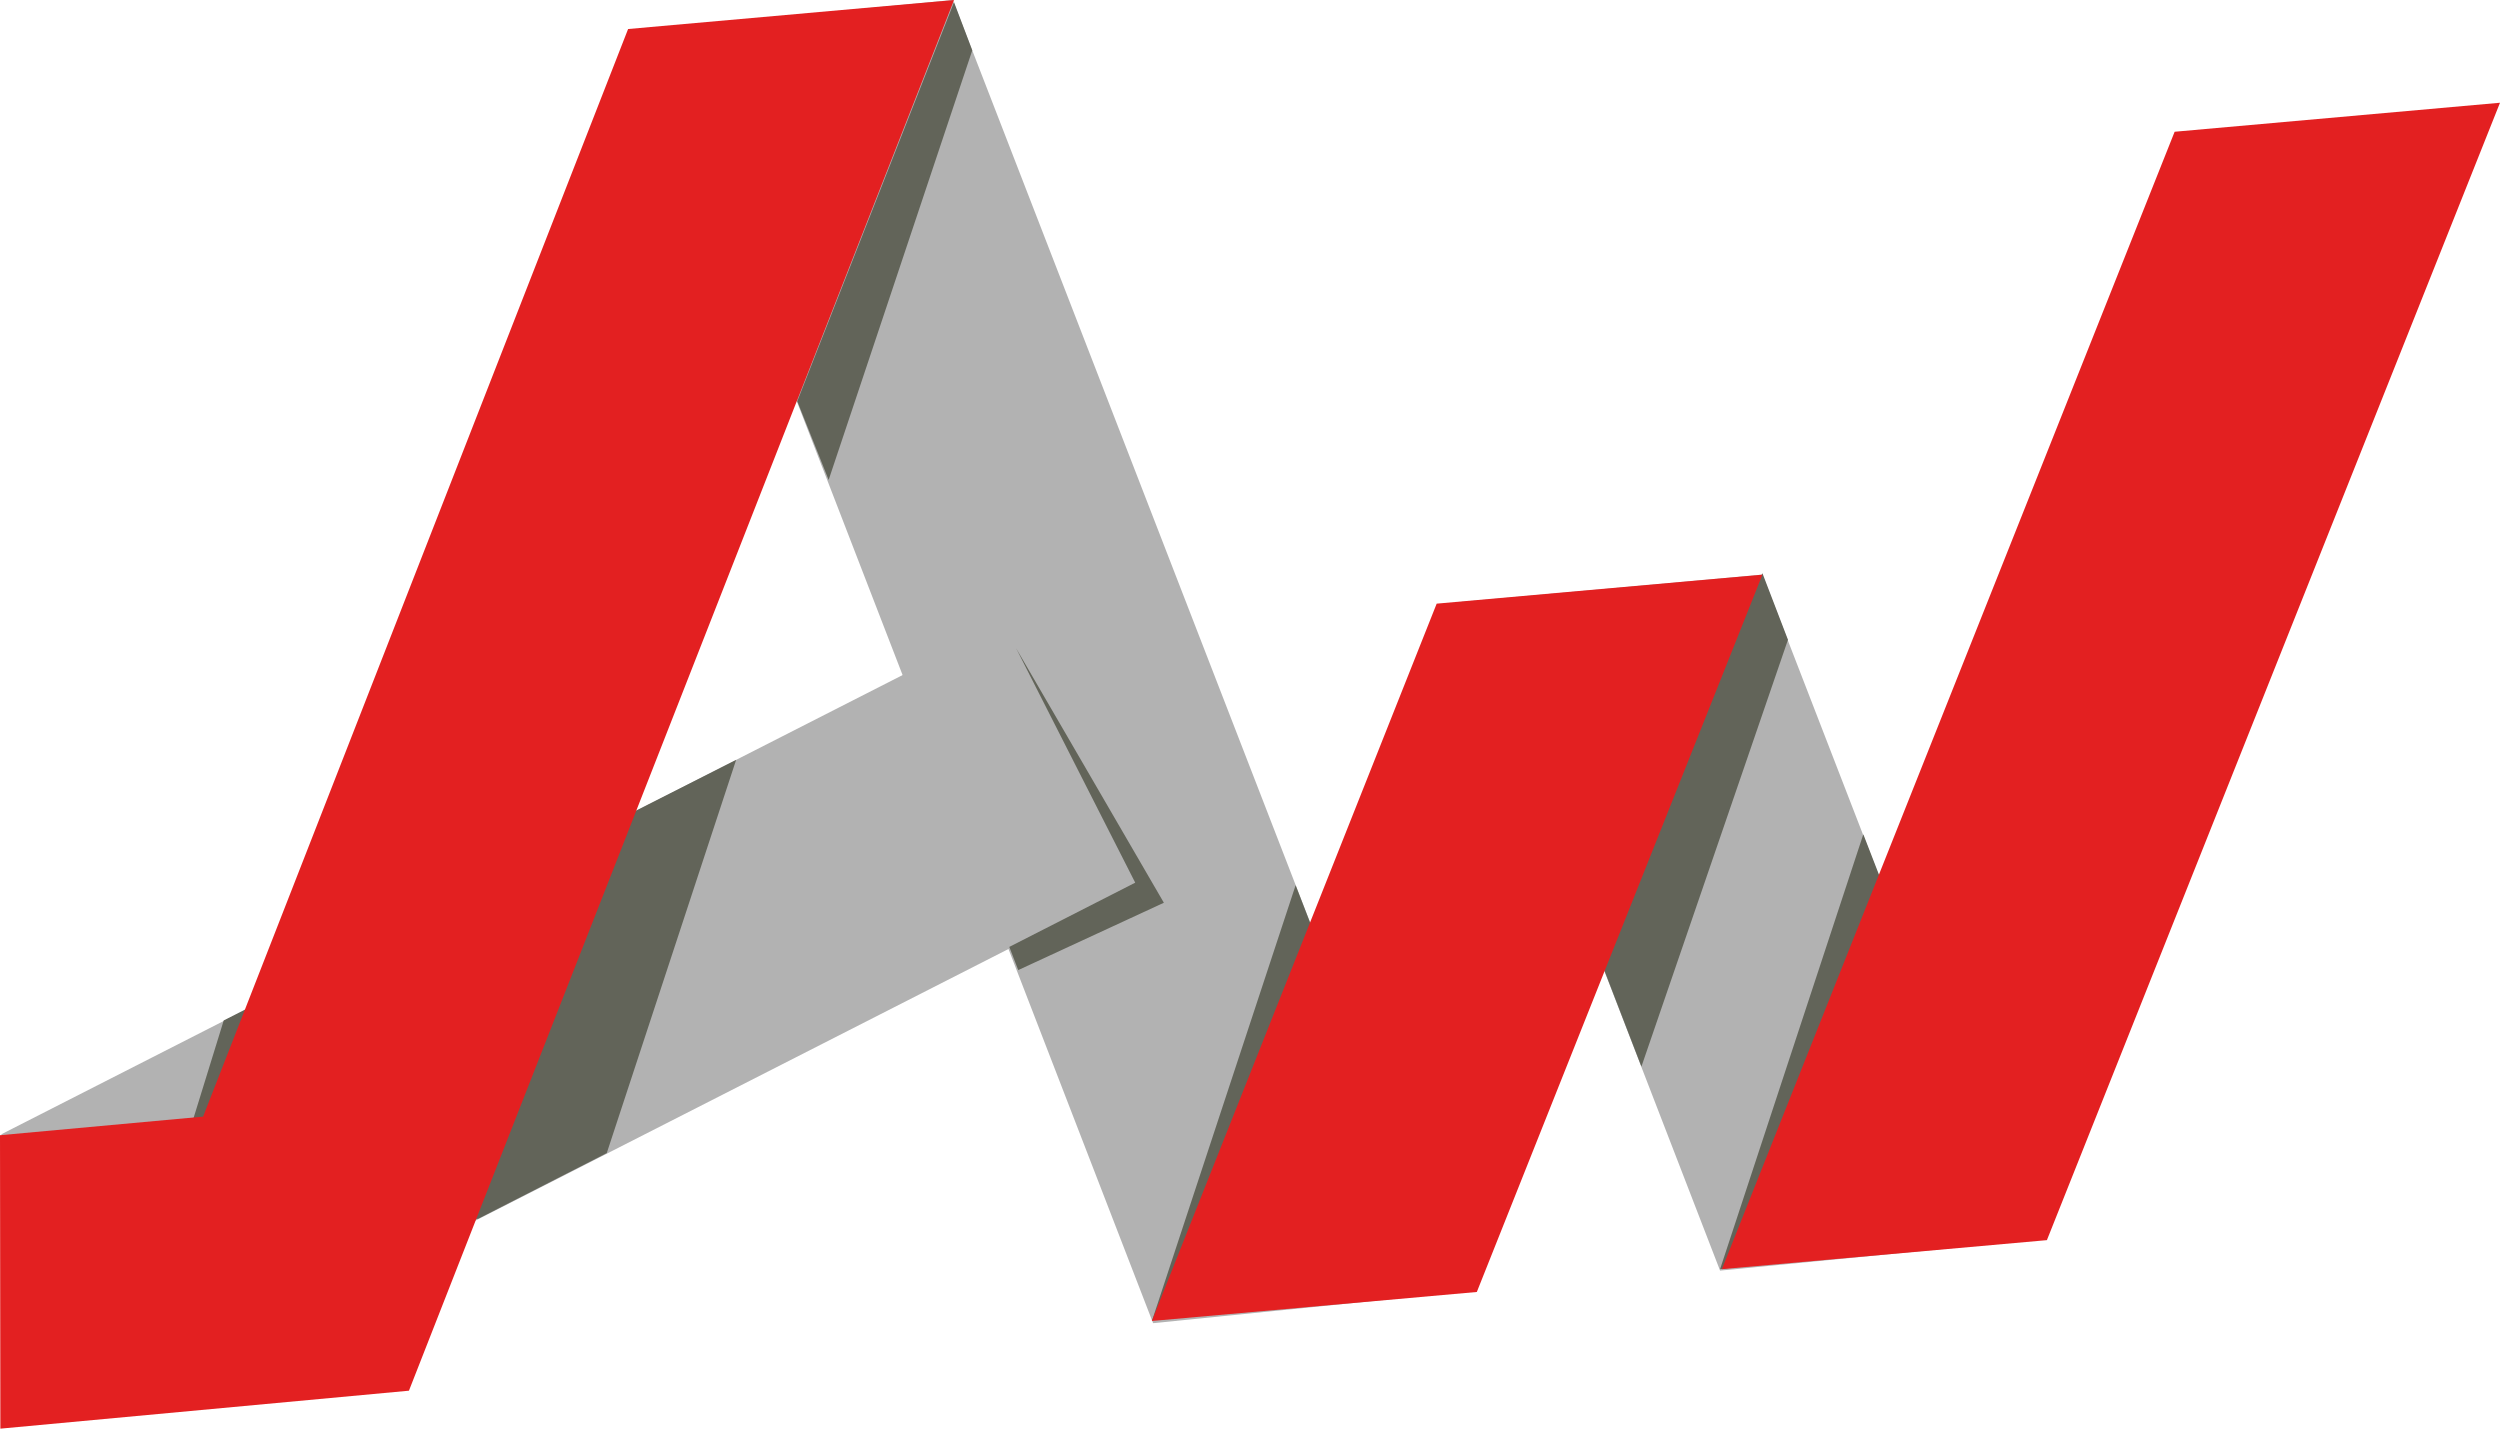 <svg id="Calque_1" data-name="Calque 1" xmlns="http://www.w3.org/2000/svg" viewBox="0 0 137 78.29"><defs><style>.cls-1{fill:#b2b2b2;}.cls-2{fill:#626459;}.cls-3{fill:#E32021;}</style></defs><title>logo</title><polygon class="cls-1" points="79.66 70.85 63.19 72.51 35.77 1.57 52.21 0 79.66 70.85"/><polygon class="cls-1" points="96.58 31.49 80.1 32.98 94.26 69.63 110.72 68.03 96.58 31.49"/><rect class="cls-1" x="0.34" y="47.31" width="61.61" height="16.01" transform="translate(-21.71 20.16) rotate(-27)"/><polygon class="cls-2" points="55.68 35.52 62.21 48.37 55.31 51.89 55.8 53.16 63.78 49.47 55.68 35.52"/><polygon class="cls-2" points="53.28 2.76 52.28 0.12 43.69 21.99 45.41 26.3 53.28 2.76"/><polygon class="cls-2" points="97.98 35.06 96.58 31.41 87.75 52.74 89.95 58.45 97.98 35.06"/><polygon class="cls-2" points="35.47 44.11 12.26 55.92 8.46 68.21 26.2 66.79 33.25 63.19 40.34 41.64 35.47 44.11"/><polygon class="cls-2" points="71 48.51 63.14 72.34 79.29 69.97 71 48.51"/><polygon class="cls-2" points="102.11 45.72 94.26 69.55 110.41 67.15 102.11 45.72"/><polygon class="cls-3" points="34.42 1.59 11.13 61.19 0 62.21 0.02 78.29 22.41 76.21 52.28 0 34.42 1.59"/><polygon class="cls-3" points="80.93 70.8 96.58 31.49 78.73 33.08 63.12 72.39 80.93 70.8"/><polygon class="cls-3" points="112.17 67.96 137 5.63 119.17 7.22 94.36 69.55 112.17 67.96"/></svg>
